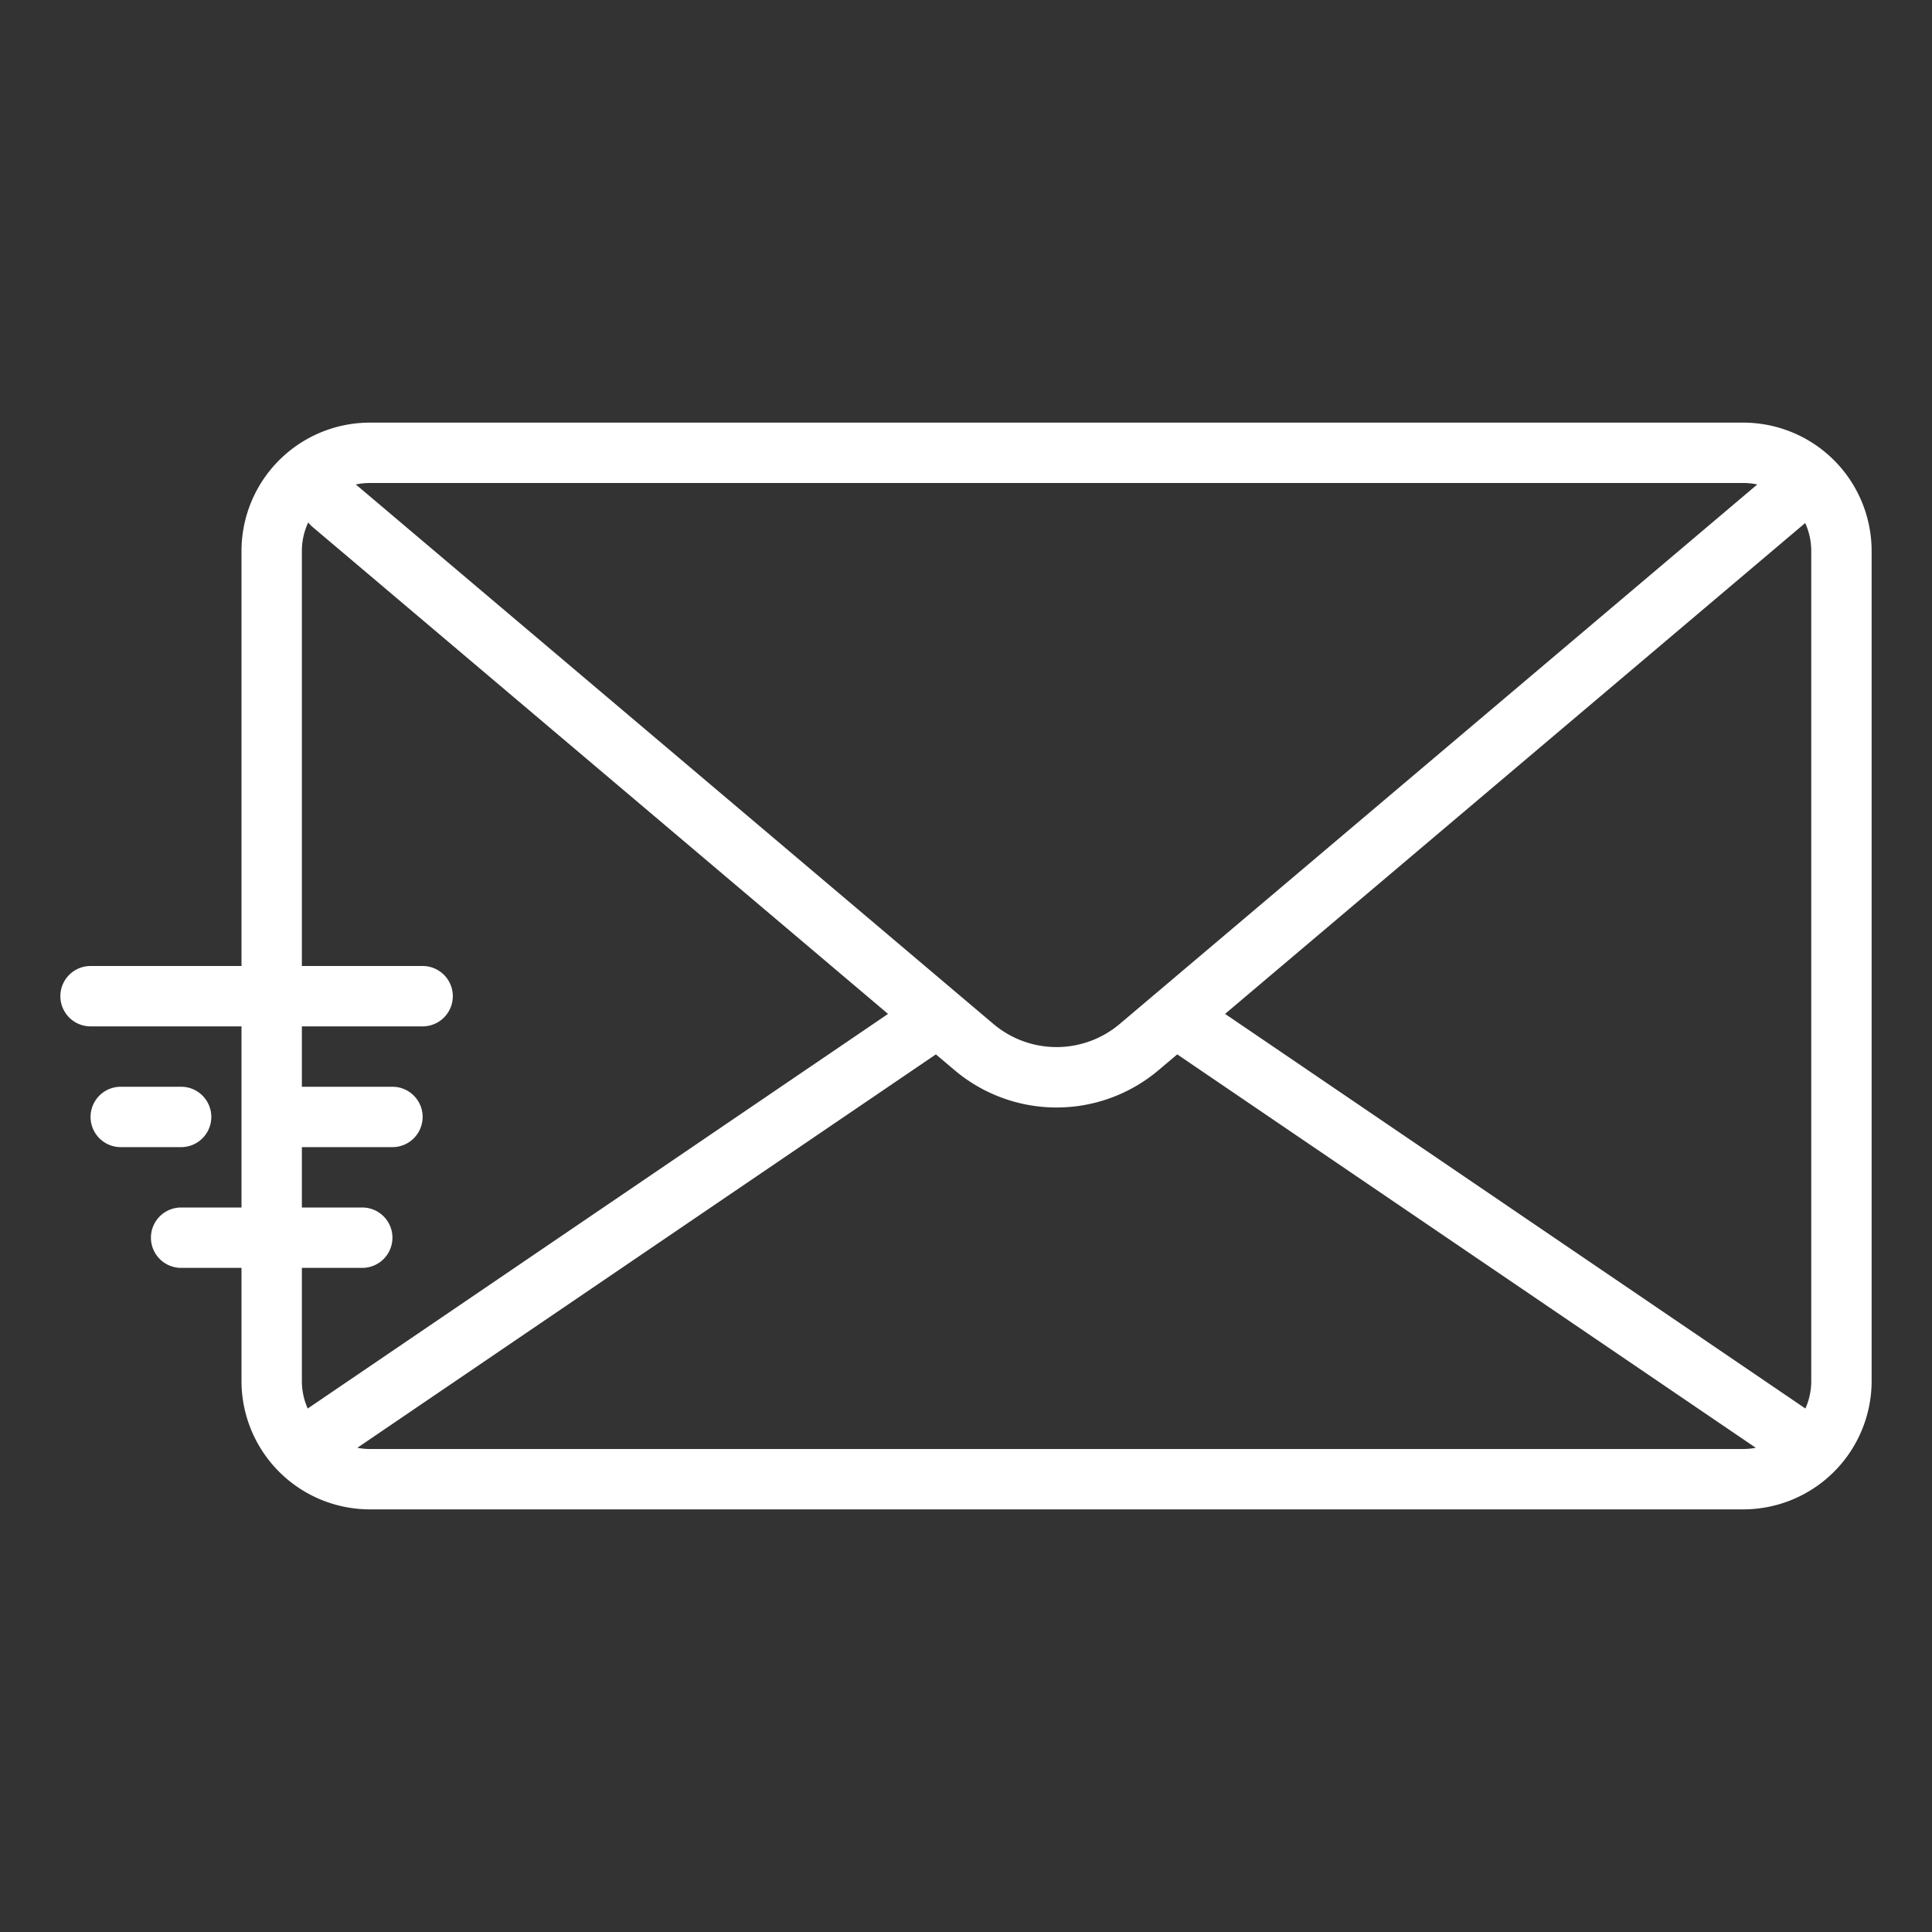<?xml version="1.0" encoding="UTF-8"?>
<svg fill="#ffffff" xmlns="http://www.w3.org/2000/svg" viewBox="0 0 512 512" width="512" height="512"><rect x="0" y="0" width="512" height="512" fill="#333333" stroke="none"/><g id="outline"><path d="M462,112H98a34.038,34.038,0,0,0-34,34V256H24a8,8,0,0,0,0,16H64v48H48a8,8,0,0,0,0,16H64v30a34.038,34.038,0,0,0,34,34H462a34.038,34.038,0,0,0,34-34V146A34.038,34.038,0,0,0,462,112ZM98,128H462a18,18,0,0,1,3.7.387L296.794,271.31a25.923,25.923,0,0,1-33.588,0L94.3,128.387A17.993,17.993,0,0,1,98,128ZM80,366V336H96a8,8,0,0,0,0-16H80V304h24a8,8,0,0,0,0-16H80V272h32a8,8,0,0,0,0-16H80V146a17.85,17.85,0,0,1,1.684-7.552,8.046,8.046,0,0,0,1.148,1.2l152.51,129.047L81.549,373.273A17.869,17.869,0,0,1,80,366Zm382,18H98a18.005,18.005,0,0,1-3.306-.318L248.02,279.42l4.85,4.1a41.878,41.878,0,0,0,54.26,0l4.85-4.1L465.306,383.682A18.014,18.014,0,0,1,462,384Zm18-18a17.869,17.869,0,0,1-1.549,7.273L324.658,268.693,478.394,138.609A17.856,17.856,0,0,1,480,146Z"/><path d="M48,304a8,8,0,0,0,0-16H32a8,8,0,0,0,0,16Z"/></g></svg>
